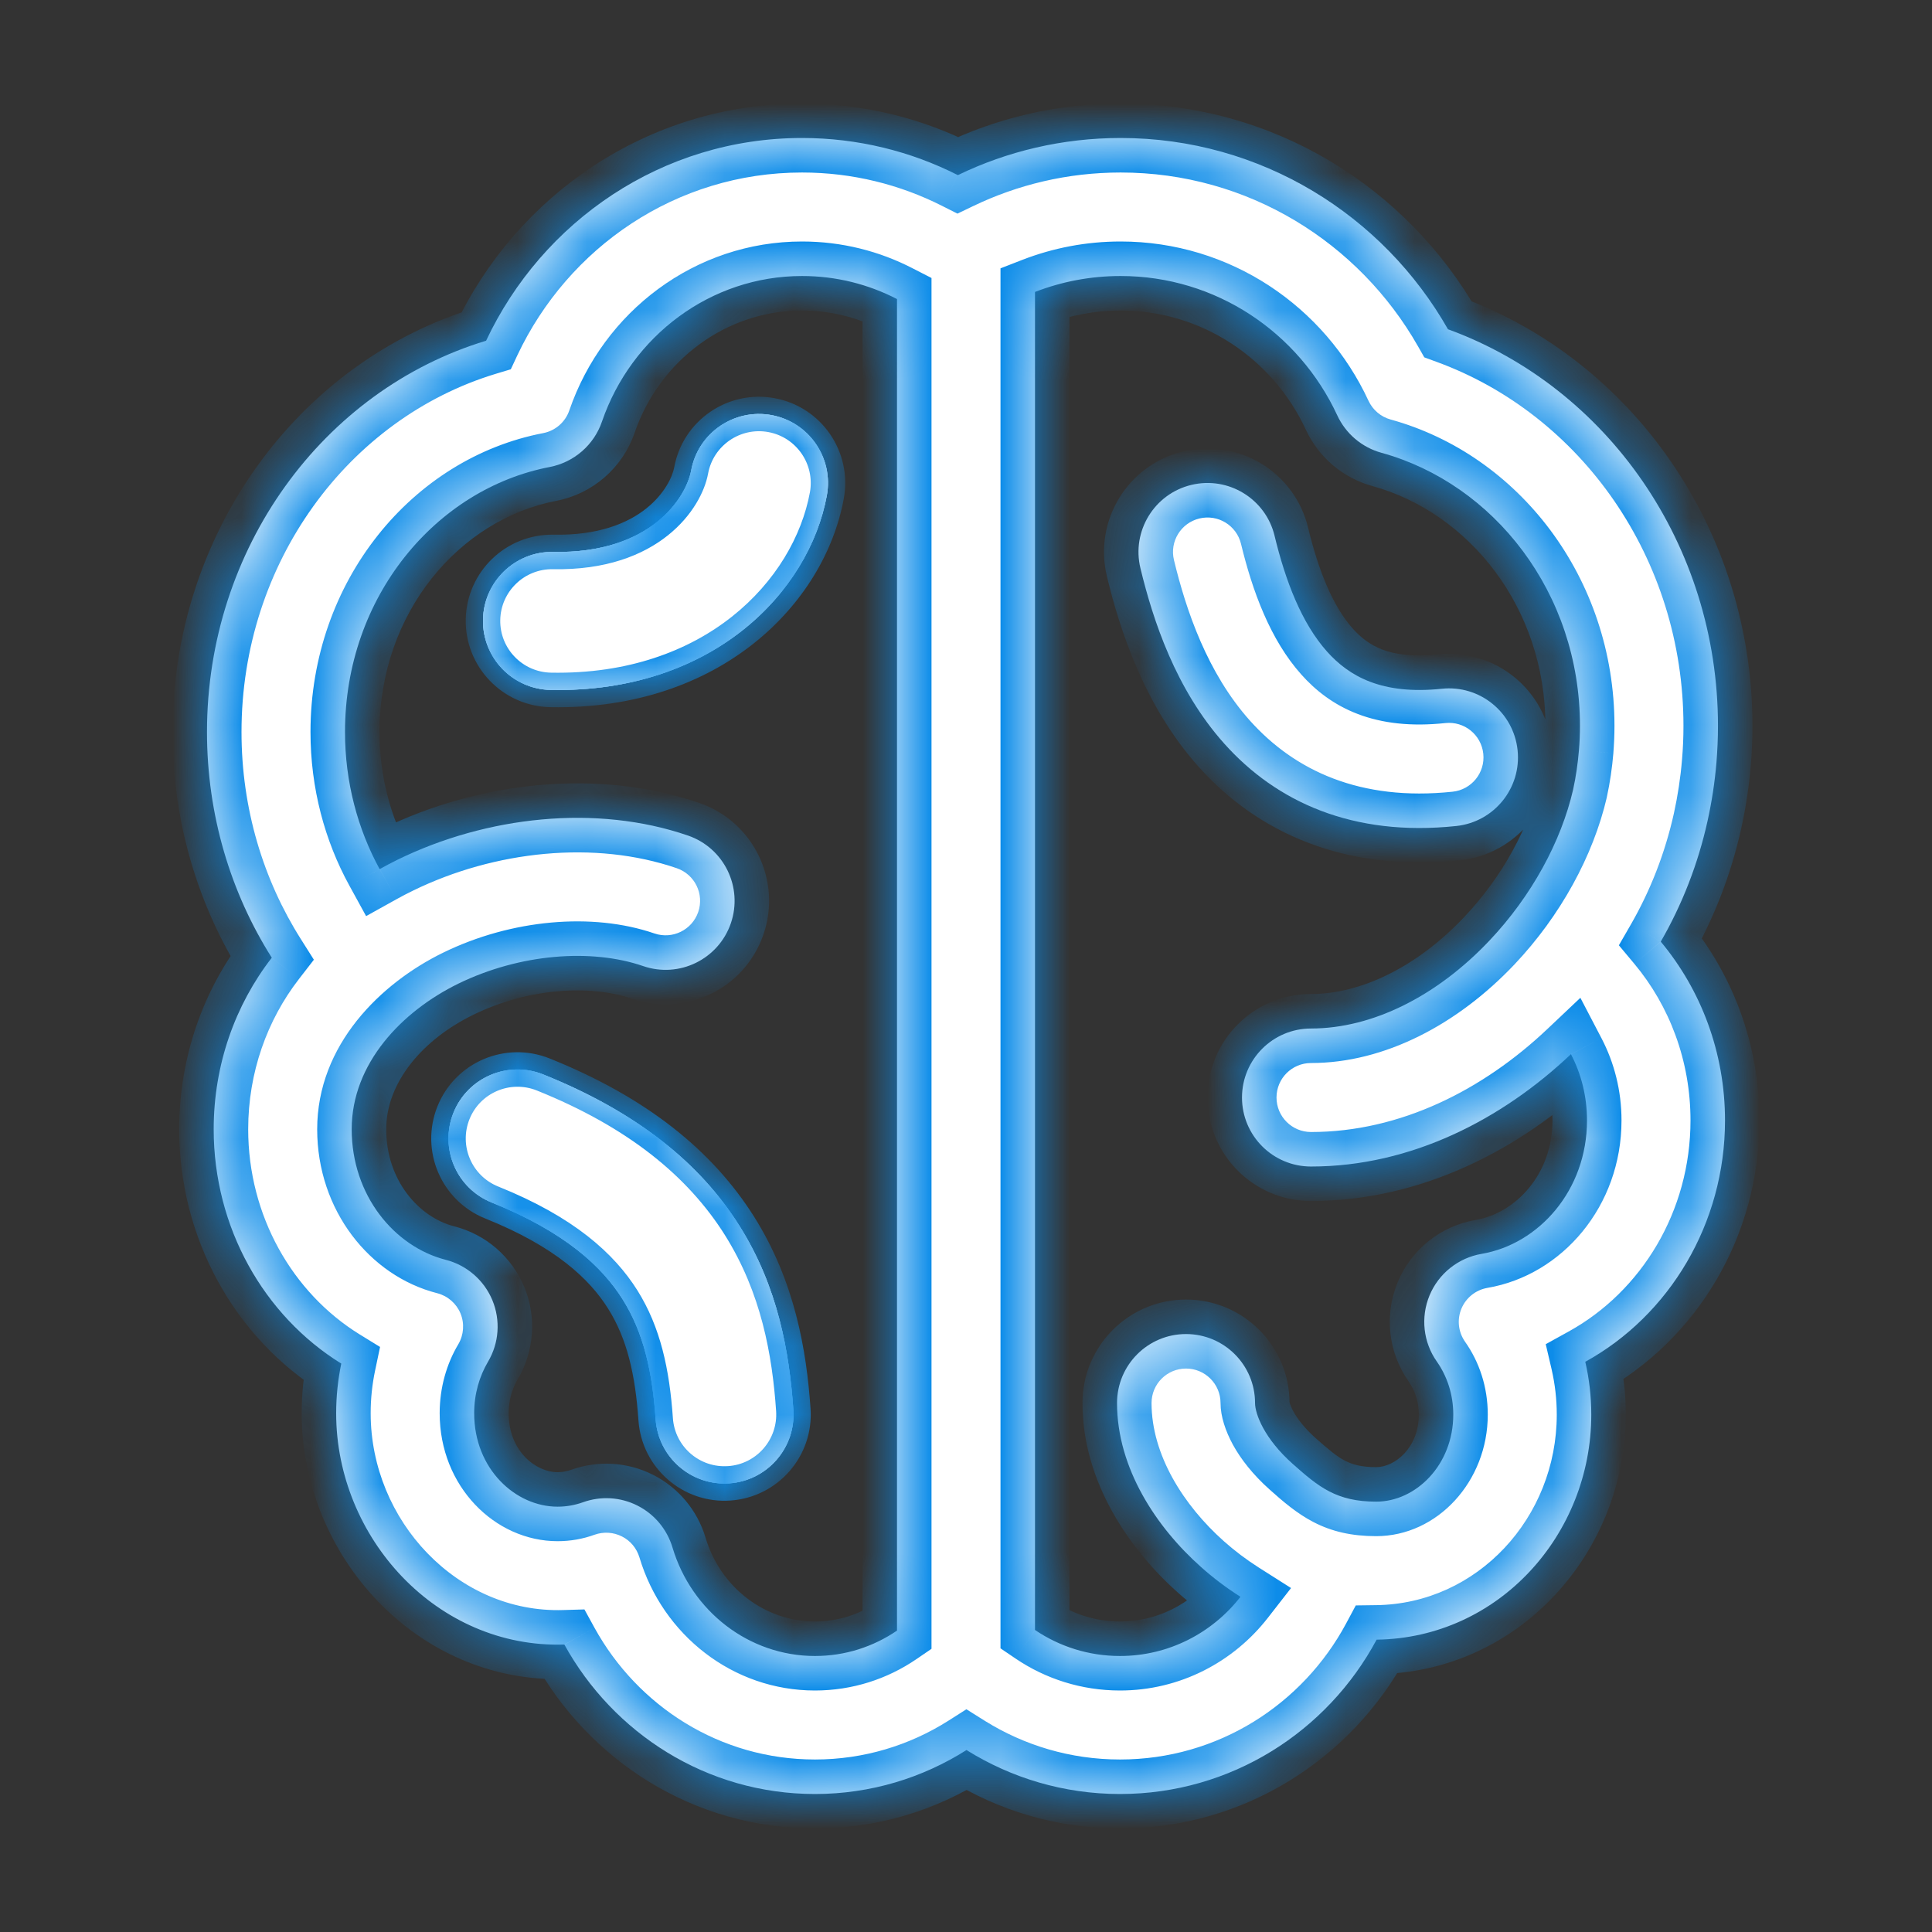 <?xml version="1.0" encoding="UTF-8"?> <svg xmlns="http://www.w3.org/2000/svg" width="28" height="28" viewBox="0 0 28 28" fill="none"><rect x="0" y="0" width="28" height="28" fill="#333333" stroke="none"/><mask id="path-1-inside-1_361_301" fill="white"><path fill-rule="evenodd" clip-rule="evenodd" d="M11.181 6.016C10.637 5.917 10.116 6.276 10.017 6.819C9.945 7.206 9.437 8.026 8.018 7.999C7.466 7.989 7.01 8.429 7 8.981C6.99 9.533 7.429 9.989 7.982 9.999C10.33 10.043 11.727 8.577 11.983 7.181C12.083 6.637 11.724 6.116 11.181 6.016Z"></path><path fill-rule="evenodd" clip-rule="evenodd" d="M17.265 7.028C17.802 6.898 18.343 7.229 18.472 7.765C18.63 8.42 18.864 9.031 19.233 9.444C19.551 9.799 20.023 10.074 20.895 9.982C21.444 9.924 21.936 10.322 21.994 10.872C22.052 11.421 21.654 11.913 21.105 11.971C19.605 12.13 18.497 11.621 17.743 10.777C17.04 9.991 16.71 8.989 16.528 8.235C16.398 7.698 16.729 7.157 17.265 7.028Z"></path><path fill-rule="evenodd" clip-rule="evenodd" d="M10.569 21.498C10.018 21.536 9.54 21.12 9.502 20.569C9.455 19.886 9.331 19.319 9.024 18.831C8.725 18.355 8.187 17.854 7.127 17.428C6.615 17.222 6.366 16.64 6.572 16.127C6.778 15.615 7.36 15.366 7.873 15.572C9.237 16.12 10.148 16.862 10.716 17.765C11.277 18.655 11.44 19.601 11.498 20.431C11.536 20.982 11.12 21.459 10.569 21.498Z"></path><path fill-rule="evenodd" clip-rule="evenodd" d="M10.017 6.819C10.116 6.276 10.637 5.917 11.181 6.016C11.724 6.116 12.083 6.637 11.983 7.181C11.727 8.577 10.33 10.043 7.982 9.999C7.429 9.989 6.99 9.533 7 8.981C7.01 8.429 7.466 7.989 8.018 7.999C9.437 8.026 9.945 7.206 10.017 6.819ZM9.502 20.569C9.54 21.12 10.018 21.536 10.569 21.498C11.12 21.459 11.536 20.982 11.498 20.431C11.44 19.601 11.277 18.655 10.716 17.765C10.148 16.862 9.237 16.12 7.873 15.572C7.36 15.366 6.778 15.615 6.572 16.127C6.366 16.64 6.615 17.222 7.127 17.428C8.187 17.854 8.725 18.355 9.024 18.831C9.331 19.319 9.455 19.886 9.502 20.569Z"></path><path fill-rule="evenodd" clip-rule="evenodd" d="M11.624 2C9.594 2 7.859 3.209 7.045 4.938C4.675 5.656 3 7.955 3 10.608C3 11.813 3.344 12.94 3.939 13.88C3.409 14.563 3.097 15.431 3.097 16.366C3.097 17.788 3.823 19.067 4.946 19.762C4.898 19.994 4.872 20.235 4.872 20.482C4.872 22.285 6.332 23.892 8.179 23.834C8.888 25.119 10.241 26 11.811 26C12.618 26 13.371 25.766 14.007 25.363C14.653 25.766 15.415 26 16.232 26C17.844 26 19.239 25.092 19.951 23.763C21.718 23.74 23.062 22.242 23.062 20.501C23.062 20.238 23.032 19.982 22.975 19.736C24.194 19.064 25 17.732 25 16.238C25 15.254 24.652 14.346 24.069 13.647C24.378 13.111 24.609 12.522 24.747 11.898C24.808 11.622 24.852 11.339 24.876 11.051C24.89 10.876 24.898 10.699 24.898 10.52C24.898 7.888 23.287 5.61 20.985 4.772C20.046 3.12 18.276 2 16.241 2C15.397 2 14.596 2.193 13.882 2.538C13.202 2.194 12.435 2 11.624 2ZM11.624 4C10.299 4 9.151 4.868 8.724 6.11C8.608 6.449 8.319 6.7 7.967 6.768C6.324 7.083 5 8.643 5 10.608C5 11.338 5.185 12.016 5.502 12.596C5.588 12.548 5.676 12.502 5.763 12.459C7.053 11.829 8.642 11.652 9.972 12.11C10.494 12.29 10.771 12.859 10.592 13.381C10.412 13.903 9.843 14.181 9.321 14.001C8.569 13.742 7.531 13.822 6.642 14.256C5.826 14.655 5.097 15.412 5.097 16.366C5.097 17.326 5.717 18.068 6.459 18.258C6.765 18.336 7.015 18.553 7.136 18.844C7.256 19.135 7.233 19.465 7.072 19.736C6.948 19.947 6.872 20.201 6.872 20.482C6.872 21.29 7.472 21.836 8.081 21.836C8.211 21.836 8.334 21.813 8.449 21.772C8.708 21.679 8.993 21.696 9.238 21.82C9.484 21.944 9.667 22.163 9.746 22.427C10.022 23.351 10.854 24 11.811 24C12.249 24 12.657 23.866 13 23.632V19.442L13 19.436V10.555L13 10.549V4.334C12.586 4.12 12.119 4 11.624 4ZM16.241 4C17.624 4 18.824 4.82 19.38 6.018C19.503 6.285 19.738 6.484 20.021 6.562C21.647 7.01 22.898 8.588 22.898 10.52C22.898 10.64 22.893 10.758 22.883 10.874C22.867 11.066 22.84 11.255 22.799 11.443C22.625 12.197 22.197 12.986 21.586 13.632C20.828 14.434 19.893 14.906 19 14.906C18.448 14.906 18 15.354 18 15.906C18 16.459 18.448 16.906 19 16.906C20.455 16.906 21.772 16.22 22.767 15.278C22.915 15.56 23 15.886 23 16.238C23 17.25 22.303 18.03 21.473 18.172C21.135 18.23 20.85 18.457 20.718 18.774C20.587 19.091 20.626 19.453 20.824 19.733C20.971 19.943 21.062 20.207 21.062 20.501C21.062 21.231 20.52 21.763 19.945 21.763C19.37 21.763 19.112 21.551 18.735 21.216C18.322 20.849 18.189 20.491 18.189 20.334C18.189 19.782 17.741 19.334 17.189 19.334C16.636 19.334 16.189 19.782 16.189 20.334C16.189 21.282 16.763 22.139 17.406 22.71C17.579 22.865 17.771 23.011 17.978 23.142C17.57 23.666 16.937 24 16.232 24C15.776 24 15.353 23.862 15 23.623V4.231C15.385 4.082 15.803 4 16.241 4Z"></path><path fill-rule="evenodd" clip-rule="evenodd" d="M10.017 6.819C10.116 6.276 10.637 5.917 11.181 6.016C11.724 6.116 12.083 6.637 11.983 7.181C11.727 8.577 10.33 10.043 7.982 9.999C7.429 9.989 6.99 9.533 7 8.981C7.01 8.429 7.466 7.989 8.018 7.999C9.437 8.026 9.945 7.206 10.017 6.819ZM9.502 20.569C9.54 21.12 10.018 21.536 10.569 21.498C11.12 21.459 11.536 20.982 11.498 20.431C11.44 19.601 11.277 18.655 10.716 17.765C10.148 16.862 9.237 16.12 7.873 15.572C7.36 15.366 6.778 15.615 6.572 16.127C6.366 16.64 6.615 17.222 7.127 17.428C8.187 17.854 8.725 18.355 9.024 18.831C9.331 19.319 9.455 19.886 9.502 20.569Z"></path></mask><path fill-rule="evenodd" clip-rule="evenodd" d="M11.181 6.016C10.637 5.917 10.116 6.276 10.017 6.819C9.945 7.206 9.437 8.026 8.018 7.999C7.466 7.989 7.01 8.429 7 8.981C6.99 9.533 7.429 9.989 7.982 9.999C10.33 10.043 11.727 8.577 11.983 7.181C12.083 6.637 11.724 6.116 11.181 6.016Z" fill="white"></path><path fill-rule="evenodd" clip-rule="evenodd" d="M17.265 7.028C17.802 6.898 18.343 7.229 18.472 7.765C18.63 8.42 18.864 9.031 19.233 9.444C19.551 9.799 20.023 10.074 20.895 9.982C21.444 9.924 21.936 10.322 21.994 10.872C22.052 11.421 21.654 11.913 21.105 11.971C19.605 12.13 18.497 11.621 17.743 10.777C17.04 9.991 16.71 8.989 16.528 8.235C16.398 7.698 16.729 7.157 17.265 7.028Z" fill="white"></path><path fill-rule="evenodd" clip-rule="evenodd" d="M10.569 21.498C10.018 21.536 9.54 21.12 9.502 20.569C9.455 19.886 9.331 19.319 9.024 18.831C8.725 18.355 8.187 17.854 7.127 17.428C6.615 17.222 6.366 16.64 6.572 16.127C6.778 15.615 7.36 15.366 7.873 15.572C9.237 16.12 10.148 16.862 10.716 17.765C11.277 18.655 11.44 19.601 11.498 20.431C11.536 20.982 11.12 21.459 10.569 21.498Z" fill="white"></path><path fill-rule="evenodd" clip-rule="evenodd" d="M10.017 6.819C10.116 6.276 10.637 5.917 11.181 6.016C11.724 6.116 12.083 6.637 11.983 7.181C11.727 8.577 10.33 10.043 7.982 9.999C7.429 9.989 6.99 9.533 7 8.981C7.01 8.429 7.466 7.989 8.018 7.999C9.437 8.026 9.945 7.206 10.017 6.819ZM9.502 20.569C9.54 21.12 10.018 21.536 10.569 21.498C11.12 21.459 11.536 20.982 11.498 20.431C11.44 19.601 11.277 18.655 10.716 17.765C10.148 16.862 9.237 16.12 7.873 15.572C7.36 15.366 6.778 15.615 6.572 16.127C6.366 16.64 6.615 17.222 7.127 17.428C8.187 17.854 8.725 18.355 9.024 18.831C9.331 19.319 9.455 19.886 9.502 20.569Z" fill="white"></path><path fill-rule="evenodd" clip-rule="evenodd" d="M11.624 2C9.594 2 7.859 3.209 7.045 4.938C4.675 5.656 3 7.955 3 10.608C3 11.813 3.344 12.94 3.939 13.88C3.409 14.563 3.097 15.431 3.097 16.366C3.097 17.788 3.823 19.067 4.946 19.762C4.898 19.994 4.872 20.235 4.872 20.482C4.872 22.285 6.332 23.892 8.179 23.834C8.888 25.119 10.241 26 11.811 26C12.618 26 13.371 25.766 14.007 25.363C14.653 25.766 15.415 26 16.232 26C17.844 26 19.239 25.092 19.951 23.763C21.718 23.74 23.062 22.242 23.062 20.501C23.062 20.238 23.032 19.982 22.975 19.736C24.194 19.064 25 17.732 25 16.238C25 15.254 24.652 14.346 24.069 13.647C24.378 13.111 24.609 12.522 24.747 11.898C24.808 11.622 24.852 11.339 24.876 11.051C24.89 10.876 24.898 10.699 24.898 10.52C24.898 7.888 23.287 5.61 20.985 4.772C20.046 3.12 18.276 2 16.241 2C15.397 2 14.596 2.193 13.882 2.538C13.202 2.194 12.435 2 11.624 2ZM11.624 4C10.299 4 9.151 4.868 8.724 6.11C8.608 6.449 8.319 6.7 7.967 6.768C6.324 7.083 5 8.643 5 10.608C5 11.338 5.185 12.016 5.502 12.596C5.588 12.548 5.676 12.502 5.763 12.459C7.053 11.829 8.642 11.652 9.972 12.11C10.494 12.29 10.771 12.859 10.592 13.381C10.412 13.903 9.843 14.181 9.321 14.001C8.569 13.742 7.531 13.822 6.642 14.256C5.826 14.655 5.097 15.412 5.097 16.366C5.097 17.326 5.717 18.068 6.459 18.258C6.765 18.336 7.015 18.553 7.136 18.844C7.256 19.135 7.233 19.465 7.072 19.736C6.948 19.947 6.872 20.201 6.872 20.482C6.872 21.29 7.472 21.836 8.081 21.836C8.211 21.836 8.334 21.813 8.449 21.772C8.708 21.679 8.993 21.696 9.238 21.82C9.484 21.944 9.667 22.163 9.746 22.427C10.022 23.351 10.854 24 11.811 24C12.249 24 12.657 23.866 13 23.632V19.442L13 19.436V10.555L13 10.549V4.334C12.586 4.12 12.119 4 11.624 4ZM16.241 4C17.624 4 18.824 4.82 19.38 6.018C19.503 6.285 19.738 6.484 20.021 6.562C21.647 7.01 22.898 8.588 22.898 10.52C22.898 10.64 22.893 10.758 22.883 10.874C22.867 11.066 22.84 11.255 22.799 11.443C22.625 12.197 22.197 12.986 21.586 13.632C20.828 14.434 19.893 14.906 19 14.906C18.448 14.906 18 15.354 18 15.906C18 16.459 18.448 16.906 19 16.906C20.455 16.906 21.772 16.22 22.767 15.278C22.915 15.56 23 15.886 23 16.238C23 17.25 22.303 18.03 21.473 18.172C21.135 18.23 20.85 18.457 20.718 18.774C20.587 19.091 20.626 19.453 20.824 19.733C20.971 19.943 21.062 20.207 21.062 20.501C21.062 21.231 20.52 21.763 19.945 21.763C19.37 21.763 19.112 21.551 18.735 21.216C18.322 20.849 18.189 20.491 18.189 20.334C18.189 19.782 17.741 19.334 17.189 19.334C16.636 19.334 16.189 19.782 16.189 20.334C16.189 21.282 16.763 22.139 17.406 22.71C17.579 22.865 17.771 23.011 17.978 23.142C17.57 23.666 16.937 24 16.232 24C15.776 24 15.353 23.862 15 23.623V4.231C15.385 4.082 15.803 4 16.241 4Z" fill="white"></path><path fill-rule="evenodd" clip-rule="evenodd" d="M10.017 6.819C10.116 6.276 10.637 5.917 11.181 6.016C11.724 6.116 12.083 6.637 11.983 7.181C11.727 8.577 10.33 10.043 7.982 9.999C7.429 9.989 6.99 9.533 7 8.981C7.01 8.429 7.466 7.989 8.018 7.999C9.437 8.026 9.945 7.206 10.017 6.819ZM9.502 20.569C9.54 21.12 10.018 21.536 10.569 21.498C11.12 21.459 11.536 20.982 11.498 20.431C11.44 19.601 11.277 18.655 10.716 17.765C10.148 16.862 9.237 16.12 7.873 15.572C7.36 15.366 6.778 15.615 6.572 16.127C6.366 16.64 6.615 17.222 7.127 17.428C8.187 17.854 8.725 18.355 9.024 18.831C9.331 19.319 9.455 19.886 9.502 20.569Z" fill="white"></path><path d="M15 10.555H15.25L14.75 10.555L15 10.555ZM15 10.562L14.75 10.561V10.562H15ZM15 19.429H14.75L14.75 19.43L15 19.429ZM15 19.436L14.75 19.437L15.25 19.436H15ZM10.017 6.819L9.771 6.774L9.771 6.774L10.017 6.819ZM11.181 6.016L11.136 6.262L11.136 6.262L11.181 6.016ZM8.018 7.999L8.023 7.749L8.023 7.749L8.018 7.999ZM7 8.981L7.25 8.985L7 8.981ZM7.982 9.999L7.986 9.749L7.986 9.749L7.982 9.999ZM11.983 7.181L11.738 7.135L11.738 7.135L11.983 7.181ZM9.502 20.569L9.253 20.586L9.253 20.586L9.502 20.569ZM10.569 21.498L10.586 21.747L10.586 21.747L10.569 21.498ZM9.024 18.831L8.812 18.964L8.812 18.964L9.024 18.831ZM7.127 17.428L7.22 17.196L7.22 17.196L7.127 17.428ZM6.572 16.127L6.34 16.034L6.34 16.034L6.572 16.127ZM7.873 15.572L7.966 15.34L7.966 15.34L7.873 15.572ZM10.716 17.765L10.928 17.632L10.928 17.632L10.716 17.765ZM11.498 20.431L11.747 20.414L11.747 20.414L11.498 20.431ZM12.75 19.436C12.75 19.439 12.75 19.441 12.75 19.444L13.25 19.441C13.25 19.439 13.25 19.437 13.25 19.436H12.75ZM12.75 10.547C12.75 10.55 12.75 10.553 12.75 10.555H13.25C13.25 10.554 13.25 10.552 13.25 10.55L12.75 10.547ZM15.25 10.564C15.25 10.561 15.25 10.558 15.25 10.555H14.75C14.75 10.557 14.75 10.559 14.75 10.56L15.25 10.564ZM15.25 19.429V10.562H14.75V19.429H15.25ZM15.25 19.436C15.25 19.433 15.25 19.43 15.25 19.427L14.75 19.431C14.75 19.432 14.75 19.434 14.75 19.436H15.25ZM10.262 6.864C10.337 6.457 10.728 6.187 11.136 6.262L11.226 5.771C10.547 5.646 9.895 6.095 9.771 6.774L10.262 6.864ZM8.014 8.249C9.549 8.278 10.168 7.377 10.262 6.864L9.771 6.774C9.723 7.035 9.324 7.774 8.023 7.749L8.014 8.249ZM7.25 8.985C7.258 8.571 7.6 8.242 8.014 8.249L8.023 7.749C7.333 7.737 6.763 8.286 6.75 8.976L7.25 8.985ZM7.986 9.749C7.572 9.741 7.242 9.4 7.25 8.985L6.75 8.976C6.737 9.666 7.287 10.236 7.977 10.249L7.986 9.749ZM11.738 7.135C11.504 8.406 10.219 9.79 7.986 9.749L7.977 10.249C10.441 10.295 11.95 8.749 12.229 7.226L11.738 7.135ZM11.136 6.262C11.543 6.337 11.812 6.728 11.738 7.135L12.229 7.226C12.354 6.547 11.905 5.895 11.226 5.771L11.136 6.262ZM9.253 20.586C9.301 21.275 9.898 21.795 10.586 21.747L10.552 21.248C10.139 21.277 9.78 20.965 9.752 20.552L9.253 20.586ZM8.812 18.964C9.088 19.402 9.207 19.921 9.253 20.586L9.752 20.552C9.703 19.85 9.574 19.236 9.235 18.697L8.812 18.964ZM7.034 17.66C8.056 18.07 8.547 18.542 8.812 18.964L9.235 18.697C8.902 18.169 8.319 17.637 7.22 17.196L7.034 17.66ZM6.34 16.034C6.083 16.675 6.393 17.403 7.034 17.66L7.22 17.196C6.836 17.041 6.65 16.605 6.804 16.22L6.34 16.034ZM7.966 15.34C7.325 15.083 6.597 15.393 6.34 16.034L6.804 16.22C6.958 15.836 7.395 15.65 7.78 15.804L7.966 15.34ZM10.928 17.632C10.325 16.675 9.368 15.903 7.966 15.34L7.78 15.804C9.106 16.337 9.97 17.049 10.505 17.898L10.928 17.632ZM11.747 20.414C11.688 19.566 11.52 18.572 10.928 17.632L10.505 17.898C11.033 18.738 11.192 19.637 11.248 20.448L11.747 20.414ZM10.586 21.747C11.275 21.699 11.795 21.102 11.747 20.414L11.248 20.448C11.277 20.861 10.965 21.22 10.552 21.248L10.586 21.747ZM15.25 19.435L15.25 19.428L14.75 19.43L14.75 19.437L15.25 19.435ZM15.25 10.563L15.25 10.556L14.75 10.555L14.75 10.561L15.25 10.563ZM24.626 11.034C24.608 11.303 24.566 11.573 24.504 11.841L24.991 11.954C25.059 11.662 25.104 11.366 25.125 11.069L24.626 11.034ZM23.044 11.496C23.086 11.3 23.116 11.099 23.133 10.894L22.634 10.854C22.619 11.037 22.593 11.216 22.555 11.39L23.044 11.496ZM8.724 6.11L8.251 5.948L8.251 5.948L8.724 6.11ZM7.967 6.768L8.061 7.259L8.061 7.259L7.967 6.768ZM6.459 18.258L6.336 18.742L6.336 18.742L6.459 18.258ZM7.136 18.844L7.598 18.652L7.598 18.652L7.136 18.844ZM7.072 19.736L7.502 19.991L7.502 19.991L7.072 19.736ZM8.449 21.772L8.28 21.301L8.28 21.301L8.449 21.772ZM9.746 22.427L9.267 22.57L9.267 22.57L9.746 22.427ZM13 23.632L13.282 24.045L13.5 23.896V23.632H13ZM13 19.442L13.5 19.442L13.5 19.441L13 19.442ZM13 19.436L12.5 19.436L12.5 19.437L13 19.436ZM13 10.555L12.5 10.554V10.555H13ZM13 10.549L13.5 10.55V10.549H13ZM13 4.334H13.5V4.029L13.229 3.89L13 4.334ZM7.045 4.938L7.19 5.416L7.403 5.352L7.497 5.151L7.045 4.938ZM8.179 23.834L8.617 23.593L8.47 23.325L8.164 23.334L8.179 23.834ZM4.946 19.762L5.436 19.864L5.508 19.521L5.209 19.337L4.946 19.762ZM3.939 13.88L4.334 14.187L4.549 13.909L4.362 13.613L3.939 13.88ZM20.985 4.772L20.551 5.019L20.642 5.179L20.814 5.242L20.985 4.772ZM19.951 23.763L19.945 23.263L19.649 23.267L19.51 23.527L19.951 23.763ZM22.975 19.736L22.733 19.298L22.402 19.481L22.488 19.849L22.975 19.736ZM24.069 13.647L23.636 13.398L23.462 13.7L23.686 13.968L24.069 13.647ZM19.38 6.018L18.926 6.229L18.926 6.229L19.38 6.018ZM20.021 6.562L19.889 7.044L19.889 7.044L20.021 6.562ZM21.473 18.172L21.557 18.665L21.557 18.665L21.473 18.172ZM20.718 18.774L20.257 18.582L20.257 18.582L20.718 18.774ZM20.824 19.733L20.415 20.021L20.415 20.021L20.824 19.733ZM15 23.623H14.5V23.889L14.72 24.038L15 23.623ZM15 4.231L14.819 3.765L14.5 3.889V4.231H15ZM6.642 14.256L6.861 14.706L6.861 14.706L6.642 14.256ZM5.763 12.459L5.983 12.909L5.983 12.909L5.763 12.459ZM9.972 12.11L10.135 11.637L10.135 11.637L9.972 12.11ZM9.321 14.001L9.158 14.474L9.321 14.001ZM18.472 7.765L17.986 7.883L17.986 7.883L18.472 7.765ZM19.233 9.444L19.606 9.111L19.606 9.111L19.233 9.444ZM20.895 9.982L20.842 9.485L20.842 9.485L20.895 9.982ZM21.994 10.872L21.497 10.924L21.497 10.924L21.994 10.872ZM21.105 11.971L21.158 12.468L21.158 12.468L21.105 11.971ZM17.743 10.777L17.37 11.111L17.37 11.111L17.743 10.777ZM16.528 8.235L17.014 8.117L17.014 8.117L16.528 8.235ZM17.406 22.71L17.074 23.084L17.406 22.71ZM18.735 21.216L19.067 20.842L19.067 20.842L18.735 21.216ZM21.586 13.632L21.95 13.976L21.95 13.976L21.586 13.632ZM5.502 12.596L5.064 12.836L5.306 13.277L5.745 13.033L5.502 12.596ZM14.007 25.363L14.272 24.939L14.006 24.772L13.74 24.941L14.007 25.363ZM17.978 23.142L18.373 23.449L18.711 23.015L18.246 22.72L17.978 23.142ZM22.883 10.874L23.382 10.916L23.382 10.914L22.883 10.874ZM24.876 11.051L24.377 11.01L24.377 11.01L24.876 11.051ZM13.882 2.538L13.656 2.985L13.876 3.096L14.099 2.989L13.882 2.538ZM22.799 11.443L23.287 11.556L23.288 11.549L22.799 11.443ZM22.767 15.278L23.21 15.047L22.904 14.461L22.424 14.915L22.767 15.278ZM24.747 11.898L24.259 11.79L24.259 11.79L24.747 11.898ZM9.197 6.273C9.559 5.221 10.524 4.5 11.624 4.5V3.5C10.074 3.5 8.744 4.515 8.251 5.948L9.197 6.273ZM8.061 7.259C8.589 7.157 9.022 6.781 9.197 6.273L8.251 5.948C8.193 6.117 8.049 6.243 7.873 6.277L8.061 7.259ZM5.5 10.608C5.5 8.866 6.67 7.525 8.061 7.259L7.873 6.277C5.978 6.64 4.5 8.42 4.5 10.608H5.5ZM6.583 17.773C6.074 17.643 5.597 17.11 5.597 16.366H4.597C4.597 17.541 5.359 18.493 6.336 18.742L6.583 17.773ZM7.598 18.652C7.417 18.216 7.041 17.89 6.583 17.773L6.336 18.742C6.488 18.781 6.614 18.89 6.674 19.035L7.598 18.652ZM7.502 19.991C7.743 19.585 7.779 19.089 7.598 18.652L6.674 19.035C6.734 19.181 6.722 19.346 6.642 19.482L7.502 19.991ZM7.372 20.482C7.372 20.292 7.423 20.125 7.502 19.991L6.642 19.482C6.472 19.768 6.372 20.111 6.372 20.482H7.372ZM8.081 21.336C7.771 21.336 7.372 21.037 7.372 20.482H6.372C6.372 21.543 7.174 22.336 8.081 22.336V21.336ZM8.28 21.301C8.218 21.323 8.152 21.336 8.081 21.336V22.336C8.27 22.336 8.45 22.303 8.618 22.242L8.28 21.301ZM9.464 21.374C9.096 21.188 8.668 21.162 8.28 21.301L8.618 22.242C8.748 22.196 8.89 22.205 9.013 22.267L9.464 21.374ZM10.225 22.284C10.107 21.889 9.832 21.56 9.464 21.374L9.013 22.267C9.136 22.328 9.227 22.438 9.267 22.57L10.225 22.284ZM11.811 23.5C11.086 23.5 10.441 23.008 10.225 22.284L9.267 22.57C9.603 23.695 10.621 24.5 11.811 24.5V23.5ZM12.718 23.219C12.456 23.398 12.145 23.5 11.811 23.5V24.5C12.353 24.5 12.859 24.334 13.282 24.045L12.718 23.219ZM12.5 19.442V23.632H13.5V19.442H12.5ZM12.5 10.555V19.436H13.5V10.555H12.5ZM12.5 4.334V10.549H13.5V4.334H12.5ZM11.624 4.5C12.037 4.5 12.425 4.6 12.771 4.778L13.229 3.89C12.746 3.64 12.201 3.5 11.624 3.5V4.5ZM11.624 1.5C9.389 1.5 7.483 2.833 6.593 4.725L7.497 5.151C8.234 3.586 9.8 2.5 11.624 2.5V1.5ZM7.742 24.076C8.532 25.51 10.047 26.5 11.811 26.5V25.5C10.435 25.5 9.244 24.729 8.617 23.593L7.742 24.076ZM4.457 19.66C4.401 19.926 4.372 20.201 4.372 20.482H5.372C5.372 20.27 5.394 20.063 5.436 19.864L4.457 19.66ZM2.597 16.366C2.597 17.957 3.41 19.399 4.683 20.187L5.209 19.337C4.237 18.735 3.597 17.618 3.597 16.366H2.597ZM3.544 13.574C2.947 14.344 2.597 15.319 2.597 16.366H3.597C3.597 15.543 3.872 14.783 4.334 14.187L3.544 13.574ZM2.5 10.608C2.5 11.909 2.871 13.129 3.517 14.148L4.362 13.613C3.816 12.752 3.5 11.717 3.5 10.608H2.5ZM6.9 4.459C4.307 5.245 2.5 7.748 2.5 10.608H3.5C3.5 8.162 5.043 6.066 7.19 5.416L6.9 4.459ZM16.241 2.5C18.088 2.5 19.695 3.515 20.551 5.019L21.42 4.525C20.396 2.724 18.465 1.5 16.241 1.5V2.5ZM19.51 23.527C18.881 24.701 17.651 25.5 16.232 25.5V26.5C18.038 26.5 19.598 25.482 20.392 23.999L19.51 23.527ZM22.488 19.849C22.536 20.059 22.562 20.277 22.562 20.501H23.562C23.562 20.2 23.527 19.906 23.462 19.623L22.488 19.849ZM24.5 16.238C24.5 17.553 23.791 18.715 22.733 19.298L23.216 20.174C24.597 19.413 25.5 17.912 25.5 16.238H24.5ZM23.686 13.968C24.195 14.577 24.5 15.373 24.5 16.238H25.5C25.5 15.135 25.11 14.114 24.453 13.327L23.686 13.968ZM20.814 5.242C22.912 6.005 24.398 8.091 24.398 10.52H25.398C25.398 7.684 23.661 5.214 21.156 4.302L20.814 5.242ZM19.833 5.808C19.2 4.441 17.827 3.5 16.241 3.5V4.5C17.42 4.5 18.449 5.199 18.926 6.229L19.833 5.808ZM20.154 6.08C20.012 6.041 19.895 5.941 19.833 5.808L18.926 6.229C19.112 6.629 19.464 6.927 19.889 7.044L20.154 6.08ZM23.398 10.52C23.398 8.372 22.006 6.59 20.154 6.08L19.889 7.044C21.289 7.43 22.398 8.804 22.398 10.52H23.398ZM21.557 18.665C22.64 18.48 23.5 17.481 23.5 16.238H22.5C22.5 17.019 21.966 17.581 21.389 17.68L21.557 18.665ZM21.18 18.966C21.246 18.808 21.388 18.694 21.557 18.665L21.389 17.68C20.881 17.766 20.454 18.107 20.257 18.582L21.18 18.966ZM21.233 19.446C21.134 19.305 21.114 19.124 21.18 18.966L20.257 18.582C20.059 19.057 20.119 19.6 20.415 20.021L21.233 19.446ZM21.562 20.501C21.562 20.103 21.439 19.738 21.233 19.446L20.415 20.021C20.504 20.148 20.562 20.312 20.562 20.501H21.562ZM14.72 24.038C15.153 24.331 15.674 24.5 16.232 24.5V23.5C15.879 23.5 15.553 23.394 15.28 23.209L14.72 24.038ZM14.5 4.231V23.623H15.5V4.231H14.5ZM16.241 3.5C15.74 3.5 15.261 3.594 14.819 3.765L15.181 4.697C15.509 4.57 15.866 4.5 16.241 4.5V3.5ZM10.135 11.637C8.661 11.13 6.933 11.331 5.544 12.01L5.983 12.909C7.173 12.327 8.624 12.175 9.809 12.583L10.135 11.637ZM11.064 13.544C11.334 12.761 10.918 11.907 10.135 11.637L9.809 12.583C10.07 12.673 10.209 12.957 10.119 13.218L11.064 13.544ZM9.158 14.474C9.941 14.744 10.795 14.327 11.064 13.544L10.119 13.218C10.029 13.479 9.744 13.618 9.483 13.528L9.158 14.474ZM6.861 14.706C7.65 14.32 8.55 14.265 9.158 14.474L9.483 13.528C8.588 13.22 7.412 13.323 6.422 13.807L6.861 14.706ZM18.958 7.648C18.764 6.843 17.953 6.348 17.148 6.542L17.383 7.514C17.651 7.449 17.921 7.614 17.986 7.883L18.958 7.648ZM19.606 9.111C19.321 8.792 19.11 8.279 18.958 7.648L17.986 7.883C18.15 8.562 18.408 9.271 18.861 9.777L19.606 9.111ZM20.842 9.485C20.468 9.524 20.214 9.482 20.034 9.414C19.857 9.346 19.724 9.242 19.606 9.111L18.861 9.777C19.061 10.001 19.322 10.212 19.678 10.348C20.032 10.483 20.45 10.532 20.948 10.479L20.842 9.485ZM22.492 10.819C22.405 9.995 21.666 9.398 20.842 9.485L20.948 10.479C21.222 10.45 21.468 10.649 21.497 10.924L22.492 10.819ZM21.158 12.468C21.981 12.381 22.579 11.643 22.492 10.819L21.497 10.924C21.526 11.199 21.327 11.445 21.052 11.474L21.158 12.468ZM17.37 11.111C18.233 12.076 19.501 12.643 21.158 12.468L21.052 11.474C19.71 11.616 18.761 11.165 18.115 10.444L17.37 11.111ZM16.042 8.352C16.23 9.131 16.584 10.231 17.37 11.111L18.115 10.444C17.496 9.751 17.19 8.846 17.014 8.117L16.042 8.352ZM17.148 6.542C16.343 6.736 15.848 7.547 16.042 8.352L17.014 8.117C16.949 7.849 17.114 7.579 17.383 7.514L17.148 6.542ZM16.689 20.334C16.689 20.058 16.912 19.834 17.189 19.834V18.834C16.36 18.834 15.688 19.506 15.688 20.334H16.689ZM17.738 22.337C17.152 21.816 16.689 21.084 16.689 20.334H15.688C15.688 21.48 16.375 22.463 17.074 23.084L17.738 22.337ZM17.689 20.334C17.689 20.527 17.761 20.74 17.868 20.937C17.982 21.145 18.156 21.37 18.403 21.59L19.067 20.842C18.901 20.694 18.801 20.557 18.745 20.456C18.683 20.342 18.689 20.298 18.689 20.334H17.689ZM17.189 19.834C17.465 19.834 17.689 20.058 17.689 20.334H18.689C18.689 19.506 18.017 18.834 17.189 18.834V19.834ZM19 15.406C20.067 15.406 21.125 14.847 21.95 13.976L21.223 13.288C20.53 14.021 19.719 14.406 19 14.406V15.406ZM18.5 15.906C18.5 15.63 18.724 15.406 19 15.406V14.406C18.172 14.406 17.5 15.078 17.5 15.906H18.5ZM19 16.406C18.724 16.406 18.5 16.182 18.5 15.906H17.5C17.5 16.735 18.172 17.406 19 17.406V16.406ZM5.544 12.01C5.448 12.057 5.353 12.106 5.26 12.159L5.745 13.033C5.824 12.989 5.903 12.948 5.983 12.909L5.544 12.01ZM5.941 12.355C5.663 11.849 5.5 11.253 5.5 10.608H4.5C4.5 11.423 4.706 12.184 5.064 12.836L5.941 12.355ZM12.5 10.547L12.5 10.554L13.5 10.557L13.5 10.55L12.5 10.547ZM12.5 19.437L12.5 19.444L13.5 19.441L13.5 19.434L12.5 19.437ZM5.597 16.366C5.597 15.683 6.131 15.062 6.861 14.706L6.422 13.807C5.521 14.247 4.597 15.141 4.597 16.366H5.597ZM16.232 25.5C15.512 25.5 14.841 25.294 14.272 24.939L13.742 25.787C14.465 26.238 15.319 26.5 16.232 26.5V25.5ZM11.811 26.5C12.717 26.5 13.562 26.237 14.275 25.785L13.74 24.941C13.181 25.294 12.52 25.5 11.811 25.5V26.5ZM17.584 22.835C17.265 23.243 16.775 23.5 16.232 23.5V24.5C17.098 24.5 17.874 24.089 18.373 23.449L17.584 22.835ZM22.398 10.52C22.398 10.626 22.393 10.731 22.385 10.834L23.382 10.914C23.392 10.784 23.398 10.653 23.398 10.52H22.398ZM25.374 11.092C25.39 10.904 25.398 10.713 25.398 10.52H24.398C24.398 10.685 24.391 10.848 24.377 11.01L25.374 11.092ZM16.241 1.5C15.32 1.5 14.445 1.711 13.664 2.088L14.099 2.989C14.748 2.676 15.474 2.5 16.241 2.5V1.5ZM14.107 2.092C13.36 1.714 12.516 1.5 11.624 1.5V2.5C12.354 2.5 13.044 2.675 13.656 2.985L14.107 2.092ZM18.246 22.72C18.062 22.603 17.892 22.474 17.738 22.337L17.074 23.084C17.267 23.256 17.48 23.418 17.71 23.564L18.246 22.72ZM22.312 11.33C22.159 11.991 21.778 12.701 21.223 13.288L21.95 13.976C22.616 13.271 23.09 12.404 23.287 11.556L22.312 11.33ZM19 17.406C20.615 17.406 22.05 16.646 23.111 15.642L22.424 14.915C21.495 15.794 20.295 16.406 19 16.406V17.406ZM23.5 16.238C23.5 15.805 23.394 15.399 23.21 15.047L22.324 15.51C22.434 15.721 22.5 15.968 22.5 16.238H23.5ZM24.503 13.896C24.836 13.317 25.086 12.681 25.235 12.006L24.259 11.79C24.131 12.364 23.919 12.906 23.636 13.398L24.503 13.896ZM24.377 11.01C24.355 11.275 24.315 11.536 24.259 11.79L25.235 12.006C25.301 11.709 25.348 11.403 25.374 11.092L24.377 11.01ZM19.945 22.263C20.831 22.263 21.562 21.47 21.562 20.501H20.562C20.562 20.992 20.208 21.263 19.945 21.263V22.263ZM19.945 21.263C19.726 21.263 19.598 21.224 19.495 21.171C19.375 21.109 19.261 21.014 19.067 20.842L18.403 21.59C18.586 21.753 18.789 21.931 19.036 22.059C19.3 22.196 19.589 22.263 19.945 22.263V21.263ZM19.957 24.263C22.023 24.236 23.562 22.49 23.562 20.501H22.562C22.562 21.993 21.413 23.244 19.945 23.263L19.957 24.263ZM22.385 10.833C22.371 11.004 22.346 11.172 22.311 11.338L23.288 11.549C23.334 11.338 23.364 11.128 23.382 10.916L22.385 10.833ZM4.372 20.482C4.372 22.533 6.032 24.402 8.195 24.334L8.164 23.334C6.632 23.383 5.372 22.038 5.372 20.482H4.372Z" fill="#0C8CE9" mask="url(#path-1-inside-1_361_301)"></path></svg> 